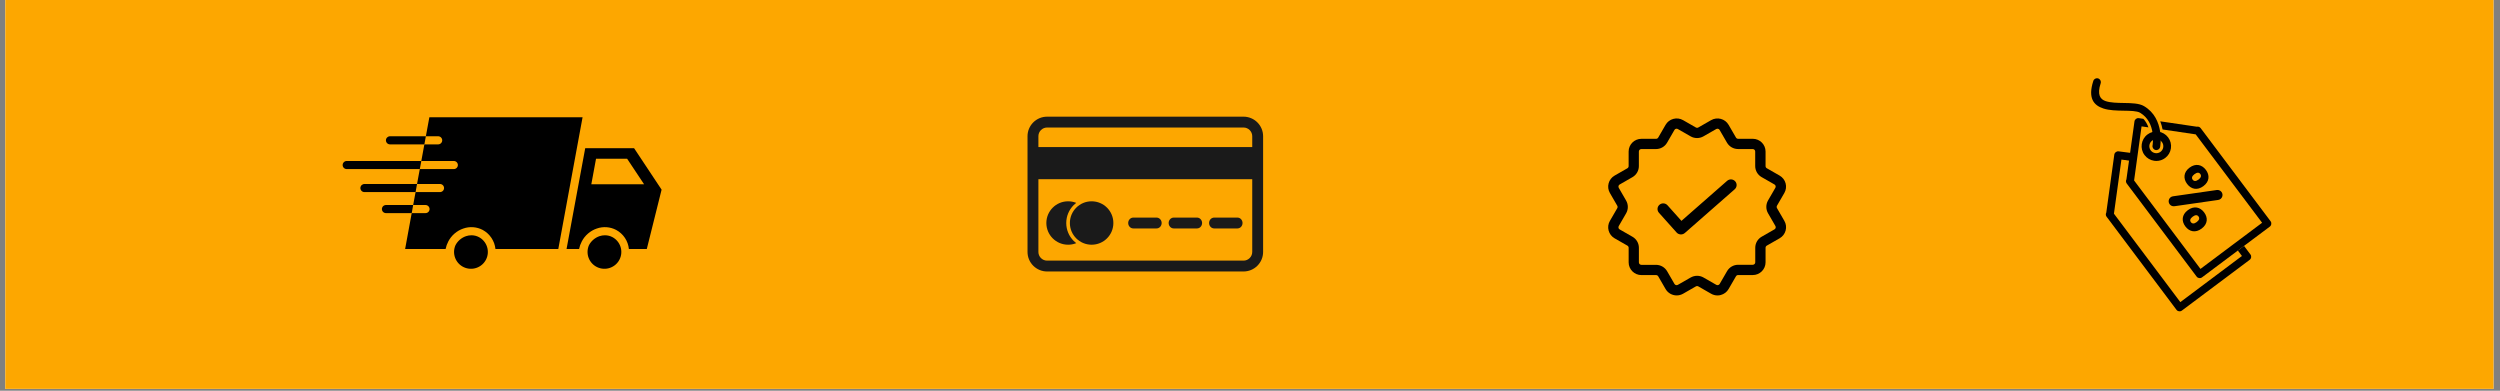 <svg version="1.0" preserveAspectRatio="xMidYMid meet" height="211" viewBox="0 0 1012.5 158.25" zoomAndPan="magnify" width="1350" xmlns:xlink="http://www.w3.org/1999/xlink" xmlns="http://www.w3.org/2000/svg"><rect x="0" y="0" width="1012.5" height="158.25" fill="#808080" stroke="none"/><defs><clipPath id="b1ee2e4a83"><path clip-rule="nonzero" d="M 2.141 0 L 1009.863 0 L 1009.863 157.504 L 2.141 157.504 Z M 2.141 0"></path></clipPath><clipPath id="513054f051"><path clip-rule="nonzero" d="M 229 60 L 267.996 60 L 267.996 101 L 229 101 Z M 229 60"></path></clipPath><clipPath id="e3d48c3120"><path clip-rule="nonzero" d="M 164 47.25 L 236 47.25 L 236 101 L 164 101 Z M 164 47.25"></path></clipPath><clipPath id="4aed823dd3"><path clip-rule="nonzero" d="M 138.855 65 L 171 65 L 171 69 L 138.855 69 Z M 138.855 65"></path></clipPath><clipPath id="3a3db9581e"><path clip-rule="nonzero" d="M 416.145 47.25 L 511.559 47.25 L 511.559 109.949 L 416.145 109.949 Z M 416.145 47.25"></path></clipPath><clipPath id="7162fb1187"><path clip-rule="nonzero" d="M 416.074 59 L 511 59 L 511 73 L 416.074 73 Z M 416.074 59"></path></clipPath><clipPath id="0c63f796bb"><path clip-rule="nonzero" d="M 651.133 47.25 L 723.539 47.25 L 723.539 119.656 L 651.133 119.656 Z M 651.133 47.25"></path></clipPath><clipPath id="b8d5f4a6df"><path clip-rule="nonzero" d="M 852 61 L 912 61 L 912 126.301 L 852 126.301 Z M 852 61"></path></clipPath><clipPath id="db6c1a2b4b"><path clip-rule="nonzero" d="M 846 31.5 L 876 31.5 L 876 61 L 846 61 Z M 846 31.5"></path></clipPath></defs><g clip-path="url(#b1ee2e4a83)"><path fill-rule="nonzero" fill-opacity="1" d="M 2.141 0 L 1009.863 0 L 1009.863 157.504 L 2.141 157.504 Z M 2.141 0" fill="#ffffff"></path><path fill-rule="nonzero" fill-opacity="1" d="M 2.141 0 L 1009.863 0 L 1009.863 157.504 L 2.141 157.504 Z M 2.141 0" fill="#fda700"></path></g><g clip-path="url(#513054f051)"><path fill-rule="nonzero" fill-opacity="1" d="M 256.812 60.031 L 237.012 60.031 L 229.453 100.852 L 234.523 100.852 C 234.746 99.77 235.113 98.742 235.629 97.766 C 236.27 96.539 237.113 95.473 238.168 94.57 C 239.223 93.668 240.406 92.992 241.723 92.547 C 243.012 92.098 244.332 91.922 245.695 92.02 C 247.055 92.121 248.34 92.488 249.547 93.121 C 250.262 93.508 250.918 93.973 251.516 94.52 C 252.117 95.062 252.641 95.672 253.09 96.348 C 253.539 97.02 253.902 97.738 254.172 98.5 C 254.445 99.262 254.621 100.047 254.703 100.852 L 261.949 100.852 L 267.945 76.812 Z M 239.484 74.633 L 241.395 64.277 L 253.977 64.277 L 260.848 74.617 Z M 239.484 74.633" fill="#000000"></path></g><path fill-rule="nonzero" fill-opacity="1" d="M 248.016 96.027 C 247.07 95.535 246.066 95.289 245 95.289 C 244.246 95.285 243.508 95.406 242.793 95.648 C 241.875 95.965 241.043 96.438 240.309 97.07 C 239.57 97.703 238.977 98.449 238.527 99.309 C 238.352 99.711 238.215 100.129 238.117 100.559 C 238.02 100.988 237.969 101.422 237.957 101.863 C 237.945 102.301 237.977 102.738 238.047 103.172 C 238.121 103.605 238.234 104.031 238.391 104.441 C 238.547 104.855 238.742 105.246 238.973 105.621 C 239.207 105.996 239.473 106.344 239.773 106.668 C 240.07 106.992 240.398 107.281 240.758 107.543 C 241.113 107.801 241.492 108.027 241.891 108.211 C 242.293 108.398 242.707 108.547 243.133 108.652 C 243.562 108.758 244 108.824 244.441 108.848 C 244.879 108.871 245.32 108.852 245.758 108.789 C 246.195 108.727 246.621 108.625 247.039 108.48 C 247.457 108.336 247.855 108.152 248.238 107.93 C 248.621 107.711 248.977 107.453 249.309 107.164 C 249.641 106.871 249.941 106.555 250.211 106.203 C 250.484 105.855 250.715 105.484 250.914 105.09 C 251.113 104.699 251.27 104.289 251.387 103.867 C 251.508 103.441 251.582 103.012 251.617 102.57 C 251.652 102.133 251.645 101.695 251.594 101.258 C 251.543 100.82 251.449 100.391 251.316 99.973 C 251.18 99.555 251.008 99.148 250.797 98.766 C 250.582 98.379 250.336 98.016 250.051 97.68 C 249.77 97.34 249.457 97.031 249.113 96.754 C 248.77 96.477 248.406 96.234 248.016 96.027 Z M 248.016 96.027" fill="#000000"></path><path fill-rule="nonzero" fill-opacity="1" d="M 193.953 96.027 C 193.012 95.535 192.008 95.289 190.941 95.289 C 190.184 95.285 189.449 95.406 188.734 95.648 C 187.812 95.965 186.984 96.438 186.246 97.07 C 185.508 97.703 184.918 98.449 184.469 99.309 C 184.289 99.711 184.152 100.129 184.059 100.559 C 183.961 100.988 183.906 101.422 183.895 101.863 C 183.883 102.301 183.914 102.738 183.988 103.172 C 184.062 103.605 184.176 104.031 184.332 104.441 C 184.488 104.855 184.68 105.246 184.914 105.621 C 185.145 105.996 185.41 106.344 185.711 106.668 C 186.012 106.992 186.34 107.281 186.695 107.543 C 187.055 107.801 187.43 108.027 187.832 108.211 C 188.23 108.398 188.645 108.547 189.074 108.652 C 189.504 108.758 189.938 108.824 190.379 108.848 C 190.82 108.871 191.262 108.852 191.699 108.789 C 192.137 108.727 192.562 108.625 192.98 108.48 C 193.398 108.336 193.797 108.152 194.18 107.93 C 194.559 107.711 194.918 107.453 195.25 107.164 C 195.582 106.871 195.883 106.555 196.152 106.203 C 196.422 105.855 196.656 105.484 196.855 105.09 C 197.051 104.699 197.211 104.289 197.328 103.867 C 197.445 103.441 197.523 103.012 197.559 102.57 C 197.59 102.133 197.582 101.695 197.531 101.258 C 197.48 100.82 197.391 100.391 197.254 99.973 C 197.121 99.555 196.949 99.148 196.734 98.766 C 196.523 98.379 196.273 98.016 195.992 97.68 C 195.711 97.34 195.398 97.031 195.055 96.754 C 194.711 96.477 194.344 96.234 193.953 96.027 Z M 193.953 96.027" fill="#000000"></path><g clip-path="url(#e3d48c3120)"><path fill-rule="nonzero" fill-opacity="1" d="M 173.891 47.496 L 172.477 55.188 L 177.449 55.188 C 177.668 55.188 177.879 55.23 178.082 55.312 C 178.281 55.398 178.461 55.516 178.613 55.668 C 178.77 55.824 178.887 56 178.973 56.203 C 179.055 56.402 179.098 56.613 179.098 56.828 C 179.098 57.047 179.055 57.258 178.973 57.457 C 178.887 57.66 178.77 57.836 178.613 57.988 C 178.461 58.145 178.281 58.262 178.082 58.348 C 177.879 58.43 177.668 58.473 177.449 58.473 L 171.867 58.473 L 170.633 65.199 L 183.793 65.199 C 184.012 65.199 184.219 65.238 184.422 65.324 C 184.625 65.406 184.801 65.523 184.957 65.68 C 185.109 65.832 185.23 66.008 185.312 66.211 C 185.398 66.41 185.438 66.621 185.438 66.84 C 185.438 67.055 185.398 67.266 185.312 67.465 C 185.23 67.668 185.109 67.844 184.957 68 C 184.801 68.152 184.625 68.27 184.422 68.355 C 184.219 68.438 184.012 68.48 183.793 68.48 L 170.02 68.48 L 168.902 74.516 L 178.191 74.516 C 178.41 74.516 178.621 74.559 178.82 74.641 C 179.023 74.727 179.203 74.844 179.355 74.996 C 179.512 75.152 179.629 75.328 179.715 75.531 C 179.797 75.73 179.84 75.941 179.84 76.156 C 179.84 76.375 179.797 76.586 179.715 76.785 C 179.629 76.988 179.512 77.164 179.355 77.316 C 179.203 77.473 179.023 77.59 178.82 77.672 C 178.621 77.758 178.41 77.797 178.191 77.797 L 168.309 77.797 L 167.336 83.031 L 172.328 83.031 C 172.547 83.031 172.758 83.074 172.957 83.156 C 173.16 83.242 173.336 83.359 173.492 83.512 C 173.648 83.668 173.766 83.844 173.848 84.047 C 173.934 84.246 173.977 84.457 173.977 84.672 C 173.977 84.891 173.934 85.102 173.848 85.301 C 173.766 85.504 173.648 85.68 173.492 85.832 C 173.336 85.988 173.16 86.105 172.957 86.188 C 172.758 86.273 172.547 86.312 172.328 86.312 L 166.742 86.312 L 164.074 100.852 L 180.465 100.852 C 180.684 99.77 181.055 98.742 181.566 97.766 C 182.207 96.539 183.055 95.473 184.109 94.57 C 185.164 93.668 186.348 92.992 187.664 92.547 C 188.953 92.098 190.281 91.922 191.645 92.02 C 193.008 92.121 194.293 92.488 195.504 93.121 C 196.215 93.512 196.871 93.977 197.469 94.523 C 198.066 95.07 198.59 95.68 199.039 96.352 C 199.488 97.027 199.848 97.742 200.125 98.504 C 200.398 99.266 200.574 100.047 200.66 100.852 L 226.109 100.852 L 235.941 47.496 Z M 173.891 47.496" fill="#000000"></path></g><path fill-rule="nonzero" fill-opacity="1" d="M 172.477 55.188 L 171.867 58.473 L 157.949 58.473 C 157.73 58.473 157.52 58.43 157.316 58.348 C 157.117 58.262 156.938 58.145 156.781 57.988 C 156.629 57.836 156.508 57.66 156.426 57.457 C 156.344 57.258 156.301 57.047 156.301 56.828 C 156.301 56.613 156.344 56.402 156.426 56.203 C 156.508 56 156.629 55.824 156.781 55.668 C 156.938 55.516 157.117 55.398 157.316 55.312 C 157.52 55.23 157.73 55.188 157.949 55.188 Z M 172.477 55.188" fill="#000000"></path><g clip-path="url(#4aed823dd3)"><path fill-rule="nonzero" fill-opacity="1" d="M 170.633 65.199 L 170.02 68.48 L 140.422 68.48 C 140.203 68.48 139.992 68.438 139.793 68.355 C 139.59 68.27 139.41 68.152 139.258 68 C 139.102 67.844 138.984 67.668 138.898 67.465 C 138.816 67.266 138.773 67.055 138.773 66.84 C 138.773 66.621 138.816 66.41 138.898 66.211 C 138.984 66.008 139.102 65.832 139.258 65.68 C 139.41 65.523 139.59 65.406 139.793 65.324 C 139.992 65.238 140.203 65.199 140.422 65.199 Z M 170.633 65.199" fill="#000000"></path></g><path fill-rule="nonzero" fill-opacity="1" d="M 168.902 74.516 L 168.309 77.797 L 147.602 77.797 C 147.387 77.797 147.176 77.758 146.973 77.672 C 146.77 77.59 146.594 77.473 146.438 77.316 C 146.285 77.164 146.164 76.988 146.082 76.785 C 146 76.586 145.957 76.375 145.957 76.156 C 145.957 75.941 146 75.73 146.082 75.531 C 146.164 75.328 146.285 75.152 146.438 74.996 C 146.594 74.844 146.77 74.727 146.973 74.641 C 147.176 74.559 147.387 74.516 147.602 74.516 Z M 168.902 74.516" fill="#000000"></path><path fill-rule="nonzero" fill-opacity="1" d="M 167.336 83.031 L 167.023 84.738 C 167.02 84.816 167.008 84.895 166.992 84.969 L 166.742 86.312 L 156.316 86.312 C 156.098 86.312 155.887 86.273 155.688 86.188 C 155.484 86.105 155.309 85.988 155.152 85.832 C 154.996 85.68 154.879 85.504 154.797 85.301 C 154.711 85.102 154.668 84.891 154.668 84.672 C 154.668 84.457 154.711 84.246 154.797 84.047 C 154.879 83.844 154.996 83.668 155.152 83.512 C 155.309 83.359 155.484 83.242 155.688 83.156 C 155.887 83.074 156.098 83.031 156.316 83.031 Z M 167.336 83.031" fill="#000000"></path><g clip-path="url(#3a3db9581e)"><path fill-rule="evenodd" fill-opacity="1" d="M 424.07 47.25 L 503.637 47.25 C 505.742 47.25 507.746 48.086 509.234 49.57 C 510.723 51.059 511.559 53.059 511.559 55.16 L 511.559 102.039 C 511.559 104.141 510.723 106.141 509.234 107.629 C 507.746 109.113 505.742 109.949 503.637 109.949 L 424.07 109.949 C 421.961 109.949 419.961 109.113 418.473 107.629 C 416.98 106.141 416.145 104.141 416.145 102.039 L 416.145 55.16 C 416.145 53.059 416.98 51.059 418.473 49.57 C 419.961 48.086 421.961 47.25 424.07 47.25 Z M 503.637 51.645 L 424.07 51.645 C 423.133 51.645 422.246 52.02 421.586 52.68 C 420.922 53.34 420.551 54.227 420.551 55.16 L 420.551 102.039 C 420.551 102.973 420.922 103.859 421.586 104.52 C 422.246 105.18 423.133 105.555 424.07 105.555 L 503.637 105.555 C 504.574 105.555 505.461 105.18 506.121 104.52 C 506.781 103.859 507.156 102.973 507.156 102.039 L 507.156 55.16 C 507.156 54.227 506.781 53.34 506.121 52.68 C 505.461 52.02 504.574 51.645 503.637 51.645" fill="#1a1a1a"></path></g><g clip-path="url(#7162fb1187)"><path fill-rule="nonzero" fill-opacity="1" d="M 510.824 61.016 L 510.824 72.582 L 416.879 72.582 L 416.879 59.551 L 510.824 59.551 L 510.824 61.016" fill="#1a1a1a"></path></g><path fill-rule="nonzero" fill-opacity="1" d="M 432.582 81.527 C 433.648 81.527 434.672 81.719 435.625 82.07 C 435.707 82.102 435.789 82.133 435.871 82.164 C 435.512 82.441 435.168 82.742 434.84 83.066 C 432.91 84.996 431.832 87.594 431.832 90.32 C 431.832 93.047 432.91 95.645 434.84 97.57 C 435.168 97.898 435.512 98.199 435.871 98.473 C 435.789 98.508 435.707 98.539 435.625 98.57 C 434.672 98.922 433.648 99.109 432.582 99.109 C 430.148 99.109 427.949 98.125 426.355 96.535 C 424.762 94.945 423.773 92.746 423.773 90.32 C 423.773 87.891 424.762 85.695 426.355 84.102 C 427.949 82.512 430.148 81.527 432.582 81.527" fill="#1a1a1a"></path><path fill-rule="nonzero" fill-opacity="1" d="M 435.879 84.102 C 437.473 82.512 439.676 81.527 442.105 81.527 C 444.539 81.527 446.742 82.512 448.336 84.102 C 449.93 85.695 450.914 87.891 450.914 90.32 C 450.914 92.746 449.93 94.945 448.336 96.535 C 446.742 98.125 444.539 99.109 442.105 99.109 C 439.676 99.109 437.473 98.125 435.879 96.535 C 434.285 94.945 433.301 92.746 433.301 90.32 C 433.301 87.891 434.285 85.695 435.879 84.102" fill="#1a1a1a"></path><path fill-rule="evenodd" fill-opacity="1" d="M 458.992 88.121 L 468.398 88.121 C 469.543 88.121 470.473 89.105 470.473 90.32 C 470.473 91.535 469.543 92.52 468.398 92.52 L 458.992 92.52 C 457.848 92.52 456.918 91.535 456.918 90.32 C 456.918 89.105 457.848 88.121 458.992 88.121 Z M 475.375 88.121 L 484.777 88.121 C 485.922 88.121 486.852 89.105 486.852 90.32 C 486.852 91.535 485.922 92.52 484.777 92.52 L 475.375 92.52 C 474.23 92.52 473.301 91.535 473.301 90.32 C 473.301 89.105 474.23 88.121 475.375 88.121 Z M 491.754 88.121 L 501.16 88.121 C 502.305 88.121 503.23 89.105 503.23 90.32 C 503.23 91.535 502.305 92.52 501.16 92.52 L 491.754 92.52 C 490.609 92.52 489.68 91.535 489.68 90.32 C 489.68 89.105 490.609 88.121 491.754 88.121" fill="#1a1a1a"></path><g clip-path="url(#0c63f796bb)"><path fill-rule="nonzero" fill-opacity="1" d="M 722.668 89.461 L 719.688 84.305 C 719.508 84 719.508 83.609 719.68 83.301 L 722.664 78.148 C 723.348 76.953 723.527 75.562 723.168 74.234 C 722.801 72.906 721.941 71.797 720.746 71.113 L 715.551 68.137 C 715.242 67.961 715.051 67.629 715.051 67.277 L 715.051 61.363 C 715.051 58.523 712.727 56.211 709.871 56.211 L 703.934 56.211 C 703.578 56.211 703.246 56.02 703.07 55.715 L 700.078 50.551 C 698.66 48.094 695.484 47.246 693.004 48.66 L 687.82 51.629 C 687.516 51.805 687.133 51.805 686.824 51.629 L 681.645 48.66 C 680.445 47.973 679.047 47.789 677.711 48.148 C 676.375 48.504 675.258 49.355 674.566 50.551 L 671.574 55.723 C 671.398 56.027 671.066 56.219 670.711 56.219 L 664.773 56.219 C 661.918 56.219 659.594 58.531 659.594 61.371 L 659.594 67.285 C 659.594 67.637 659.402 67.969 659.098 68.145 L 653.906 71.121 C 652.707 71.809 651.852 72.922 651.492 74.246 C 651.133 75.578 651.316 76.969 652.008 78.16 L 654.992 83.32 C 655.168 83.621 655.168 84.004 654.992 84.312 L 652.008 89.469 C 651.316 90.66 651.133 92.051 651.492 93.379 C 651.852 94.711 652.707 95.82 653.906 96.512 L 659.102 99.484 C 659.41 99.664 659.602 99.992 659.602 100.344 L 659.602 106.258 C 659.602 109.102 661.926 111.41 664.781 111.41 L 670.715 111.41 C 671.07 111.41 671.398 111.602 671.578 111.906 L 674.566 117.07 C 675.488 118.66 677.211 119.648 679.062 119.648 C 679.961 119.648 680.852 119.41 681.645 118.961 L 686.824 115.992 C 687.129 115.816 687.512 115.816 687.824 115.992 L 692.996 118.957 C 693.781 119.414 694.68 119.656 695.594 119.656 C 696.082 119.656 696.535 119.59 696.934 119.465 C 698.27 119.109 699.387 118.254 700.078 117.062 L 703.07 111.891 C 703.246 111.586 703.578 111.395 703.934 111.395 L 709.875 111.395 C 712.73 111.395 715.051 109.082 715.051 106.242 L 715.051 100.336 C 715.051 99.988 715.246 99.656 715.559 99.477 L 720.754 96.504 C 721.953 95.816 722.816 94.707 723.176 93.375 C 723.539 92.039 723.359 90.648 722.668 89.461 Z M 661.152 95.887 L 655.957 92.91 C 655.723 92.777 655.562 92.57 655.492 92.309 C 655.426 92.055 655.465 91.785 655.602 91.547 L 658.582 86.391 C 659.5 84.801 659.5 82.828 658.582 81.238 L 655.602 76.082 C 655.469 75.852 655.434 75.582 655.5 75.32 C 655.57 75.059 655.73 74.852 655.965 74.719 L 661.156 71.742 C 662.75 70.82 663.742 69.109 663.742 67.277 L 663.742 61.363 C 663.742 60.816 664.191 60.371 664.738 60.371 L 670.68 60.371 C 672.535 60.371 674.258 59.379 675.168 57.785 L 678.16 52.613 C 678.293 52.383 678.5 52.223 678.762 52.152 C 679.02 52.086 679.293 52.125 679.527 52.262 L 684.711 55.23 C 686.309 56.141 688.289 56.141 689.887 55.227 L 695.066 52.262 C 695.301 52.129 695.57 52.094 695.832 52.164 C 696.094 52.23 696.305 52.391 696.438 52.621 L 699.43 57.789 C 700.355 59.379 702.074 60.363 703.918 60.363 L 709.855 60.363 C 710.406 60.363 710.855 60.809 710.855 61.355 L 710.855 67.262 C 710.855 69.105 711.852 70.82 713.453 71.727 L 718.648 74.703 C 719.129 74.977 719.297 75.586 719.02 76.059 L 716.039 81.215 L 716.012 81.262 C 715.133 82.848 715.145 84.801 716.055 86.367 L 719.035 91.523 C 719.168 91.754 719.207 92.023 719.137 92.285 C 719.066 92.547 718.906 92.754 718.672 92.887 L 713.477 95.863 C 711.875 96.781 710.879 98.492 710.879 100.328 L 710.879 106.242 C 710.879 106.789 710.43 107.234 709.879 107.234 L 703.949 107.234 C 702.094 107.234 700.375 108.227 699.461 109.82 L 696.469 114.992 C 696.336 115.223 696.129 115.383 695.852 115.457 C 695.605 115.527 695.336 115.488 695.098 115.355 L 689.918 112.387 C 689.129 111.934 688.234 111.699 687.332 111.699 C 686.422 111.699 685.543 111.93 684.711 112.395 L 679.527 115.363 C 679.297 115.496 679.027 115.531 678.77 115.461 C 678.512 115.391 678.301 115.227 678.164 115 L 675.176 109.832 C 674.25 108.246 672.531 107.258 670.688 107.258 L 664.75 107.258 C 664.199 107.258 663.75 106.812 663.75 106.266 L 663.75 100.352 C 663.75 98.508 662.754 96.797 661.152 95.887 Z M 661.152 95.887" fill="#000000"></path></g><path fill-rule="nonzero" fill-opacity="1" d="M 702.754 73.43 C 701.906 72.48 700.449 72.395 699.492 73.23 L 680.984 89.453 L 675.336 83.141 C 674.492 82.191 673.031 82.105 672.074 82.941 C 671.117 83.777 671.031 85.223 671.875 86.172 L 679.023 94.168 C 679.234 94.406 679.488 94.59 679.762 94.719 C 680.582 95.121 681.598 95.023 682.328 94.387 L 702.555 76.656 C 703.512 75.816 703.602 74.371 702.754 73.43 Z M 702.754 73.43" fill="#000000"></path><path fill-rule="nonzero" fill-opacity="1" d="M 919.27 91.785 L 908.832 99.594 L 906.332 101.465 L 891.82 112.332 C 891.129 112.855 890.156 112.707 889.637 112.02 L 861.508 74.566 C 861.434 74.496 861.383 74.41 861.328 74.328 C 860.953 73.828 860.922 73.168 861.203 72.648 L 864.457 49.188 C 864.57 48.328 865.355 47.734 866.211 47.848 L 868.055 48.121 C 868.992 49.113 869.664 50.293 870.113 51.586 L 867.332 51.18 L 864.309 73.094 L 891.191 108.906 L 904.461 98.969 L 906.961 97.098 L 916.152 90.219 L 889.258 54.418 L 875.844 52.434 C 875.625 51.285 875.32 50.18 874.902 49.133 C 879.836 49.855 884.762 50.586 889.699 51.316 C 890.273 51.191 890.898 51.398 891.277 51.91 C 891.352 51.984 891.402 52.059 891.453 52.141 L 919.582 89.602 C 920.105 90.293 919.957 91.262 919.27 91.785 Z M 919.27 91.785" fill="#000000"></path><g clip-path="url(#b8d5f4a6df)"><path fill-rule="nonzero" fill-opacity="1" d="M 911.113 105.23 L 883.664 125.781 C 882.973 126.301 881.992 126.168 881.48 125.477 L 853.352 88.016 C 853.277 87.941 853.227 87.859 853.172 87.785 C 852.785 87.273 852.766 86.617 853.047 86.094 L 856.289 62.633 C 856.414 61.777 857.199 61.184 858.055 61.297 L 863.922 62.051 C 864.863 63.043 863.301 63.953 863.75 65.25 L 859.176 64.629 L 856.145 86.543 L 883.035 122.355 L 907.984 103.668 L 906.332 101.465 L 908.832 99.594 L 911.426 103.051 C 911.949 103.738 911.801 104.711 911.113 105.23 Z M 911.113 105.23" fill="#000000"></path></g><path fill-rule="nonzero" fill-opacity="1" d="M 873.328 65.184 C 873.043 65.184 872.754 65.16 872.469 65.121 C 870.891 64.895 869.496 64.07 868.539 62.797 C 866.562 60.168 867.098 56.426 869.734 54.453 C 871.008 53.496 872.578 53.094 874.16 53.32 C 875.738 53.547 877.133 54.371 878.09 55.645 C 879.047 56.918 879.449 58.488 879.223 60.062 C 878.996 61.641 878.172 63.035 876.895 63.988 C 875.852 64.77 874.609 65.184 873.328 65.184 Z M 871.047 60.918 C 871.5 61.523 872.164 61.914 872.914 62.02 C 873.66 62.129 874.406 61.938 875.012 61.484 C 875.617 61.031 876.012 60.367 876.117 59.621 C 876.223 58.875 876.035 58.129 875.578 57.523 C 875.125 56.918 874.465 56.527 873.715 56.422 C 872.965 56.312 872.219 56.504 871.613 56.957 C 870.363 57.895 870.109 59.668 871.047 60.918 Z M 871.047 60.918" fill="#000000"></path><g clip-path="url(#db6c1a2b4b)"><path fill-rule="nonzero" fill-opacity="1" d="M 874.859 59.488 C 874.711 60.34 873.898 60.91 873.047 60.762 C 872.195 60.613 871.621 59.801 871.77 58.953 C 871.777 58.926 873.473 49.625 866.723 45.656 C 865.469 44.918 862.84 44.875 860.062 44.828 C 857.254 44.781 854.305 44.73 851.906 43.953 C 847.887 42.652 845.539 39.711 847.793 32.773 C 848.055 31.953 848.938 31.5 849.758 31.766 C 850.582 32.027 851.035 32.906 850.77 33.727 C 849.266 38.363 850.555 40.234 852.863 40.98 C 854.832 41.617 857.535 41.664 860.109 41.707 C 863.312 41.762 866.344 41.816 868.305 42.969 C 876.949 48.047 874.867 59.457 874.859 59.492 Z M 874.859 59.488" fill="#000000"></path></g><path fill-rule="nonzero" fill-opacity="1" d="M 893.383 68.801 C 894.984 70.934 894.879 73.508 892.379 75.375 C 889.883 77.246 887.383 76.625 885.781 74.492 C 884.18 72.359 884.27 69.766 886.766 67.895 C 889.262 66.027 891.781 66.668 893.383 68.801 Z M 888.754 70.547 C 887.699 71.34 887.531 72.098 888.035 72.77 C 888.543 73.445 889.332 73.516 890.391 72.727 C 891.473 71.918 891.625 71.137 891.117 70.461 C 890.609 69.789 889.836 69.738 888.754 70.547 Z M 899.711 77.746 C 900.641 78.98 899.902 80.754 898.375 80.977 L 880.633 83.523 C 879.898 83.629 879.164 83.324 878.715 82.73 C 877.789 81.496 878.523 79.719 880.055 79.5 L 897.793 76.953 C 898.531 76.848 899.266 77.152 899.711 77.746 Z M 892.664 86.004 C 894.27 88.141 894.184 90.695 891.664 92.578 C 889.168 94.449 886.664 93.832 885.062 91.695 C 883.461 89.562 883.566 86.992 886.066 85.121 C 888.586 83.238 891.062 83.871 892.664 86.004 Z M 888.039 87.75 C 886.98 88.543 886.812 89.301 887.316 89.973 C 887.824 90.648 888.617 90.723 889.672 89.93 C 890.73 89.137 890.906 88.34 890.398 87.668 C 889.895 86.992 889.094 86.957 888.039 87.75 Z M 888.039 87.75" fill="#000000"></path></svg>